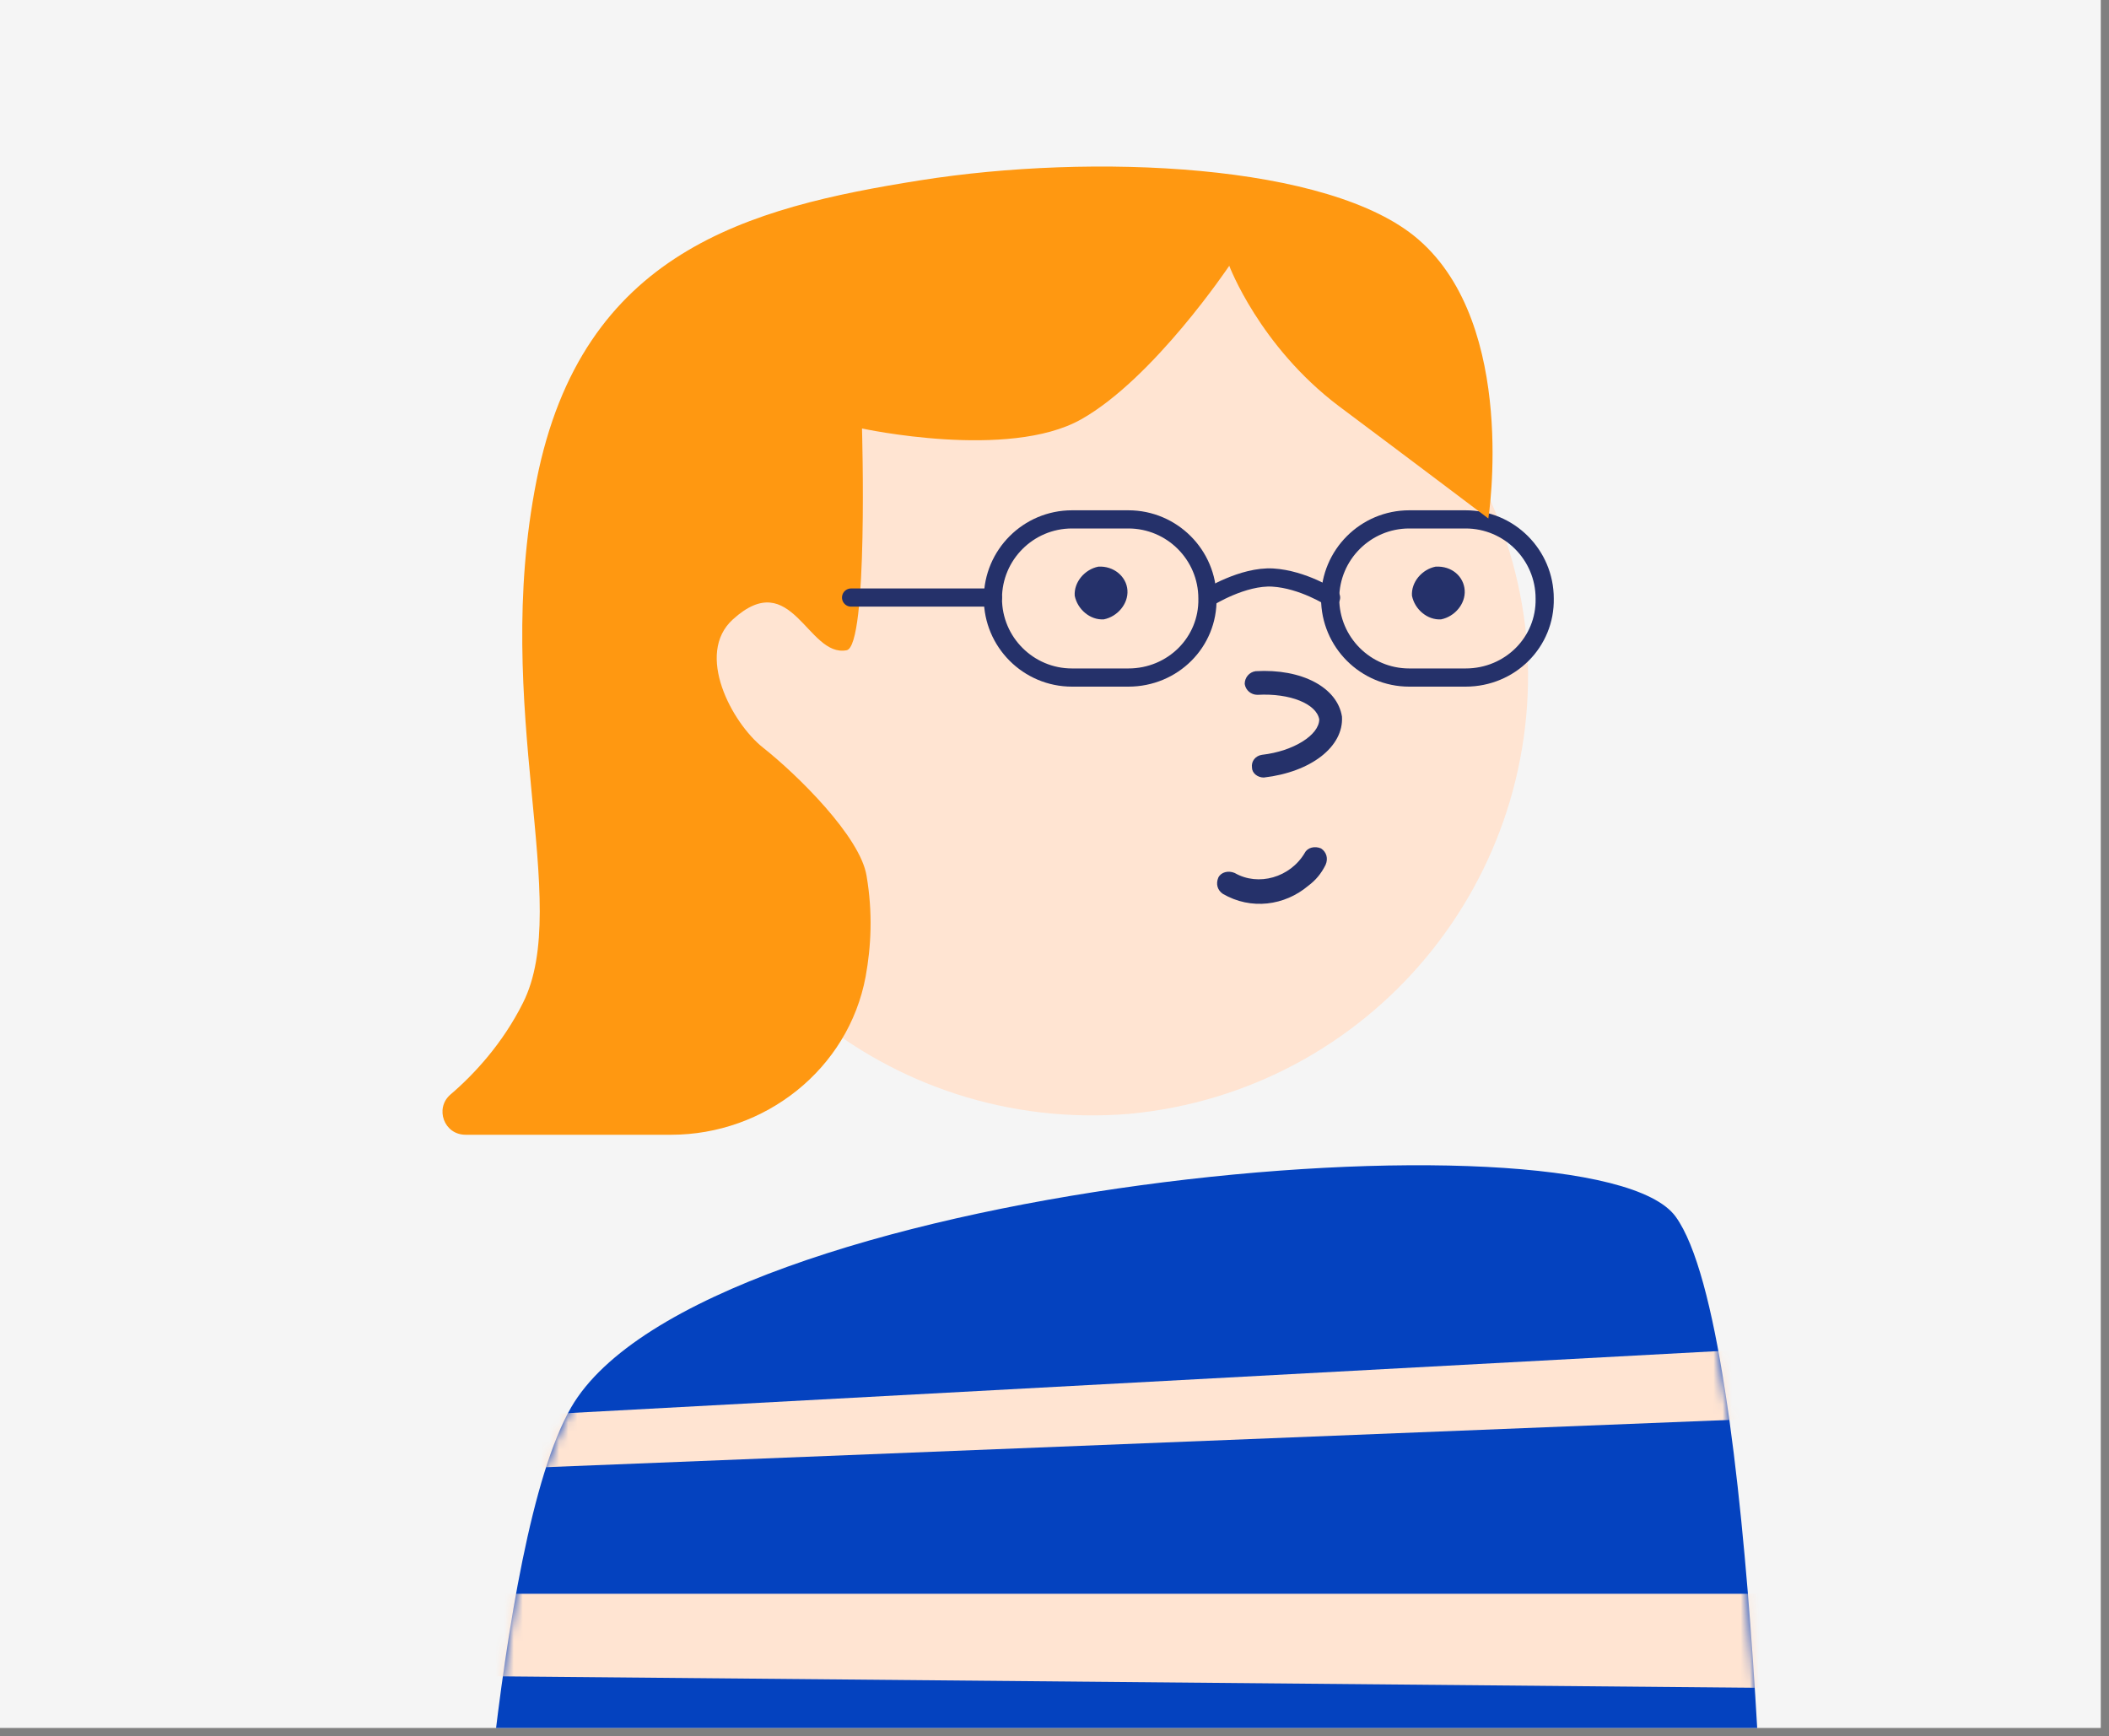 <svg width="232" height="191" viewBox="0 0 232 191" fill="none" xmlns="http://www.w3.org/2000/svg">
<rect x="0" y="0" width="232" height="191" fill="#808080" stroke="none"/>
<g clip-path="url(#clip0_1417_57547)">
<rect width="231.095" height="190.1" fill="#F5F5F5"/>
<path d="M71.924 78.839C74.424 105.339 97.724 124.739 124.224 122.539C150.724 120.039 170.124 96.739 167.924 70.239C165.424 43.739 142.124 24.339 115.624 26.539C89.124 28.939 69.424 52.339 71.924 78.839Z" fill="#FFE4D2"/>
<path d="M139.023 85.539C138.323 85.539 137.723 85.039 137.723 84.439C137.623 83.739 138.123 83.139 138.823 83.039C142.323 82.639 145.123 80.839 145.123 79.139C144.823 77.439 141.923 76.239 138.323 76.439C137.623 76.439 137.023 75.939 136.923 75.239C136.923 74.539 137.423 73.939 138.123 73.839C143.223 73.539 147.123 75.639 147.623 78.839C147.823 82.139 144.223 84.939 139.023 85.539Z" fill="#25316A"/>
<path d="M124.024 64.938C124.124 66.438 122.924 67.838 121.424 68.138C119.924 68.238 118.524 67.038 118.224 65.538C118.124 64.038 119.324 62.638 120.824 62.338C122.524 62.238 123.924 63.438 124.024 64.938Z" fill="#25316A"/>
<path d="M161.123 64.938C161.223 66.438 160.023 67.838 158.523 68.138C157.023 68.238 155.623 67.038 155.323 65.538C155.223 64.038 156.423 62.638 157.923 62.338C159.723 62.238 161.023 63.438 161.123 64.938Z" fill="#25316A"/>
<path d="M143.924 97.439C141.324 99.639 137.624 100.139 134.524 98.339C133.924 97.939 133.724 97.239 134.024 96.539C134.324 95.939 135.124 95.739 135.824 96.039C138.424 97.539 141.924 96.539 143.524 93.839C143.824 93.239 144.624 93.039 145.324 93.339C145.924 93.739 146.124 94.439 145.824 95.139C145.324 96.139 144.724 96.839 143.924 97.439Z" fill="#25316A"/>
<path d="M124.124 74.539H117.924C113.124 74.539 109.224 70.639 109.224 65.839C109.224 61.039 113.124 57.139 117.924 57.139H124.124C128.924 57.139 132.824 61.039 132.824 65.839C132.924 70.639 129.024 74.539 124.124 74.539Z" stroke="#25316A" stroke-width="2" stroke-miterlimit="10" stroke-linecap="round" stroke-linejoin="round"/>
<path d="M161.223 74.539H155.023C150.223 74.539 146.323 70.639 146.323 65.839C146.323 61.039 150.223 57.139 155.023 57.139H161.223C166.023 57.139 169.923 61.039 169.923 65.839C170.023 70.639 166.123 74.539 161.223 74.539Z" stroke="#25316A" stroke-width="2" stroke-miterlimit="10" stroke-linecap="round" stroke-linejoin="round"/>
<path d="M132.924 65.739C132.924 65.739 136.724 63.339 140.024 63.539C143.324 63.739 146.424 65.739 146.424 65.739" stroke="#25316A" stroke-width="2" stroke-miterlimit="10" stroke-linecap="round" stroke-linejoin="round"/>
<path d="M94.824 47.138C94.824 47.138 110.924 50.638 118.924 46.138C126.924 41.638 135.224 29.238 135.224 29.238C135.224 29.238 138.524 38.038 147.224 44.638C155.124 50.538 163.724 57.038 163.724 57.038C163.724 57.038 167.024 35.838 156.024 26.338C146.324 17.938 120.124 16.838 101.224 19.838C82.324 22.838 64.024 27.638 59.024 52.838C54.024 78.038 63.024 99.438 57.524 110.338C55.324 114.738 52.224 118.138 49.524 120.438C47.824 121.938 48.824 124.838 51.224 124.838H73.824C84.124 124.838 93.324 117.638 95.224 107.438C95.824 104.138 96.024 100.438 95.324 96.338C94.624 92.038 87.724 85.238 83.924 82.238C80.524 79.538 76.424 71.938 80.624 68.138C87.124 62.238 88.824 72.338 93.124 71.538C95.524 71.138 94.824 47.138 94.824 47.138Z" fill="#FF9811"/>
<path d="M109.224 65.738H93.624" stroke="#25316A" stroke-width="2" stroke-miterlimit="10" stroke-linecap="round" stroke-linejoin="round"/>
<path d="M51.823 222.238C51.823 222.238 54.223 169.738 62.823 154.838C77.123 130.138 175.223 121.338 184.323 133.838C193.423 146.338 194.523 222.238 194.523 222.238H51.823Z" fill="#0442BF"/>
<mask id="mask0_1417_57547" style="mask-type:luminance" maskUnits="userSpaceOnUse" x="51" y="128" width="144" height="95">
<path d="M51.823 222.238C51.823 222.238 54.223 169.738 62.823 154.838C77.123 130.138 175.223 121.338 184.323 133.838C193.423 146.338 194.523 222.238 194.523 222.238H51.823Z" fill="white"/>
</mask>
<g mask="url(#mask0_1417_57547)">
<path d="M51.823 156.038L194.523 148.338V156.038L51.823 161.738V156.038Z" fill="#FFE4D2"/>
</g>
<mask id="mask1_1417_57547" style="mask-type:luminance" maskUnits="userSpaceOnUse" x="51" y="128" width="144" height="95">
<path d="M51.823 222.238C51.823 222.238 54.223 169.738 62.823 154.838C77.123 130.138 175.223 121.338 184.323 133.838C193.423 146.338 194.523 222.238 194.523 222.238H51.823Z" fill="white"/>
</mask>
<g mask="url(#mask1_1417_57547)">
<path d="M199.523 175.338H45.823V184.338L199.523 185.738V175.338Z" fill="#FFE4D2"/>
</g>
</g>
<defs>
<clipPath id="clip0_1417_57547">
<rect width="231.095" height="190.1" fill="white"/>
</clipPath>
</defs>
</svg>
